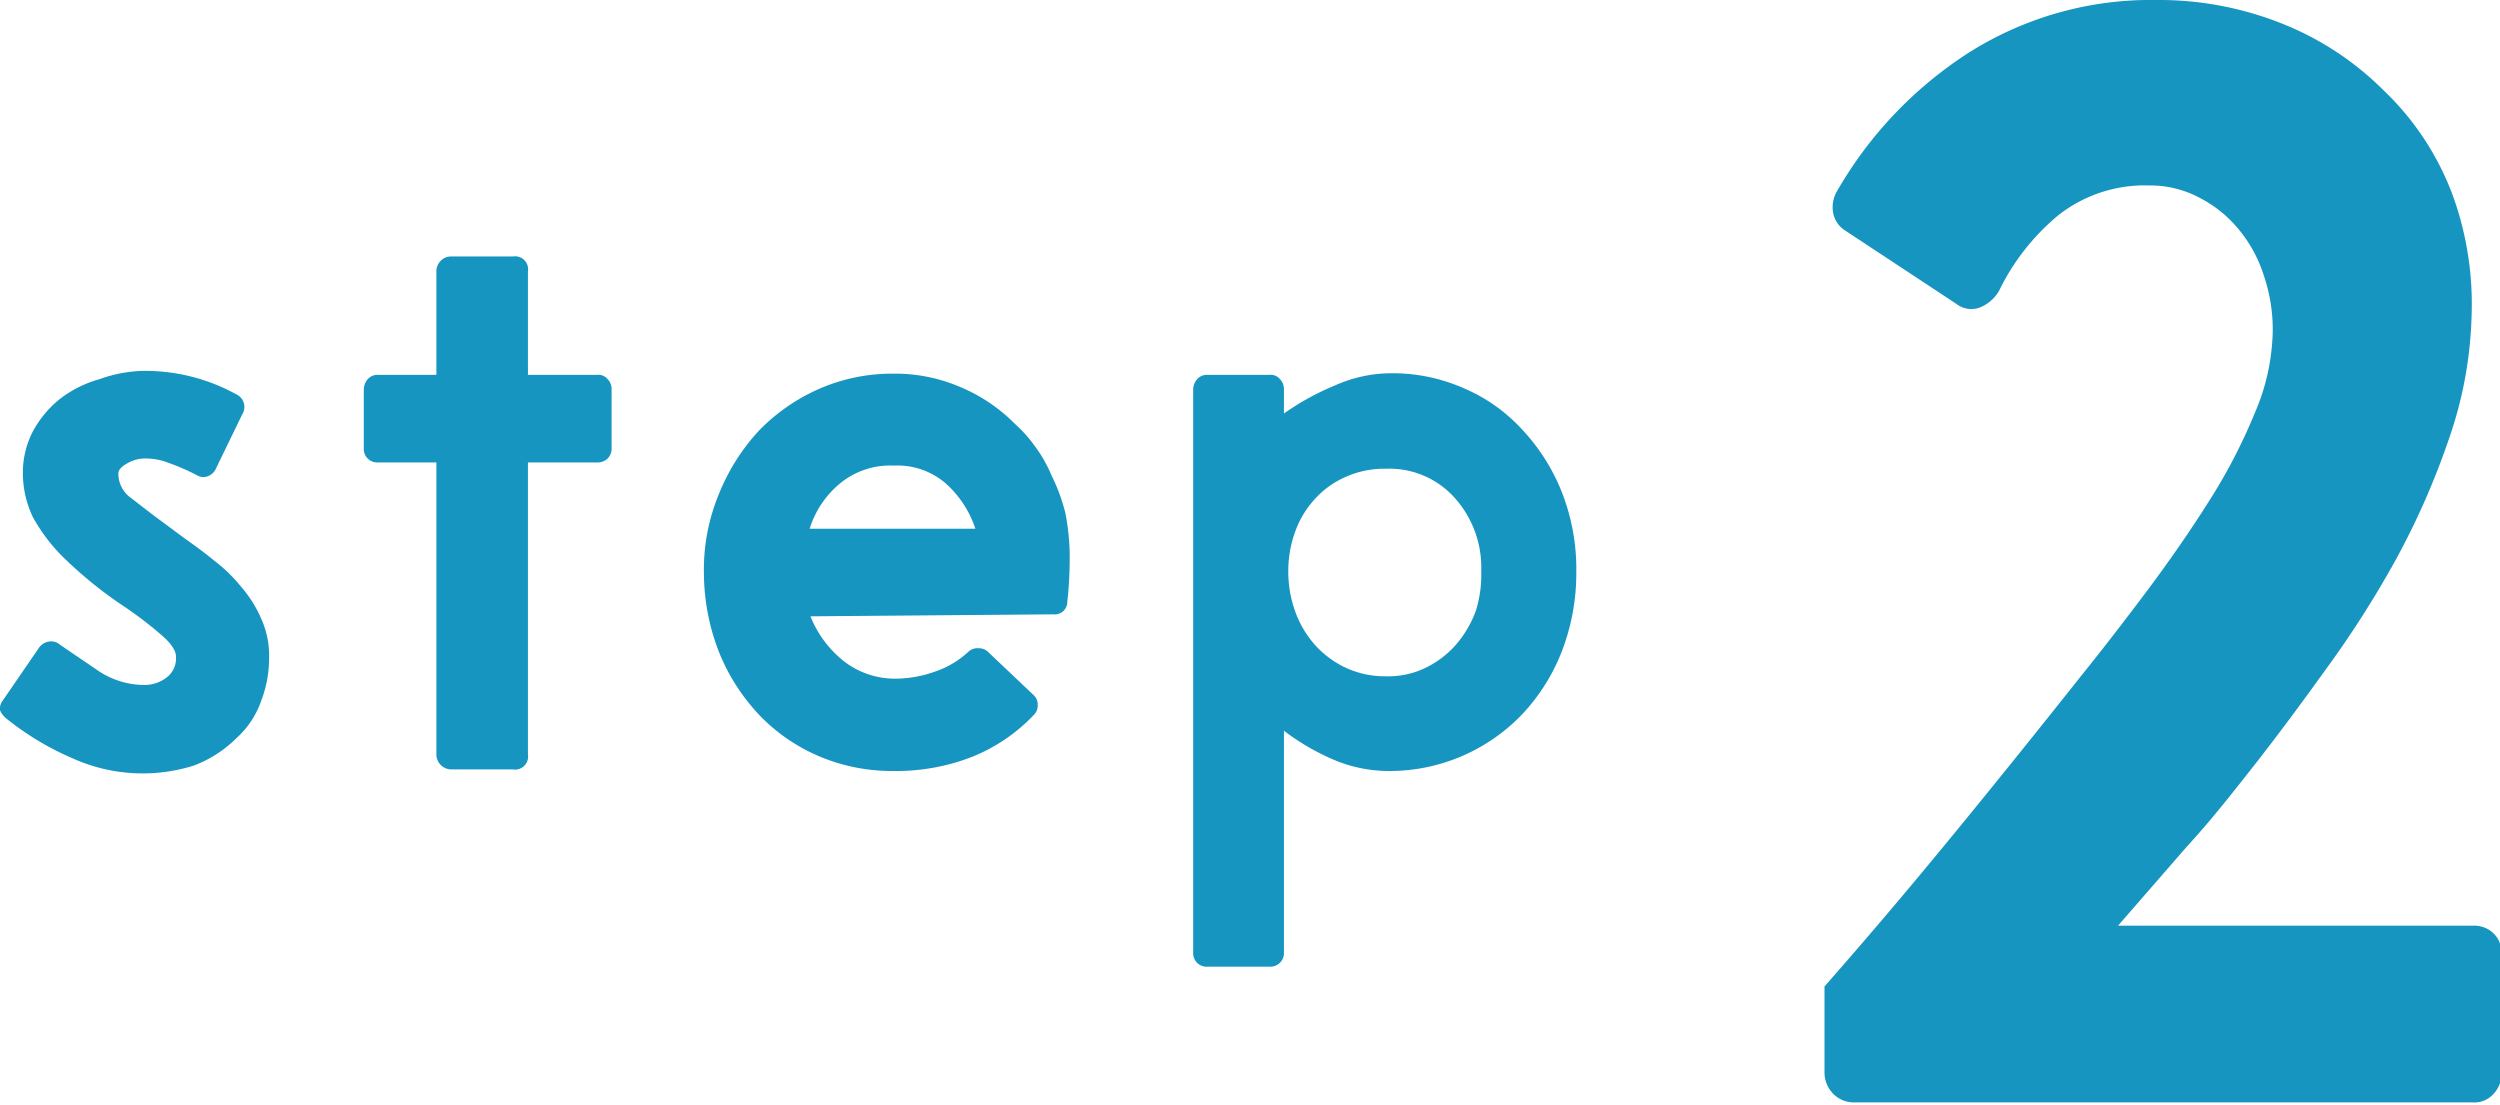 <svg xmlns="http://www.w3.org/2000/svg" width="63.36" height="28" viewBox="0 0 63.36 28"><defs><style>.cls-1{opacity:0.95;}.cls-2{fill:#0a90be;}</style></defs><title>step_2</title><g id="レイヤー_2" data-name="レイヤー 2"><g id="レイヤー_1-2" data-name="レイヤー 1"><g class="cls-1"><path class="cls-2" d="M4.7,13.66c.24.17.49.35.73.55a3.86,3.86,0,0,1,.68.66,3.08,3.08,0,0,1,.51.81,2.26,2.26,0,0,1,.2,1,3,3,0,0,1-.2,1.08A2.25,2.25,0,0,1,6,18.7a3.08,3.08,0,0,1-1.08.7,4.32,4.32,0,0,1-3.1-.19,7.23,7.23,0,0,1-1.66-1A.55.55,0,0,1,0,18a.35.35,0,0,1,.08-.26L1,16.4a.38.38,0,0,1,.24-.14.33.33,0,0,1,.28.08l1,.68a2.11,2.11,0,0,0,1.14.34.91.91,0,0,0,.55-.18.61.61,0,0,0,.25-.54c0-.16-.14-.36-.42-.59a9.71,9.71,0,0,0-.88-.67A10.57,10.57,0,0,1,1.58,14.1a4.45,4.45,0,0,1-.75-1A2.6,2.6,0,0,1,.58,12a2.27,2.27,0,0,1,.26-1.08,2.67,2.67,0,0,1,.68-.81,2.93,2.93,0,0,1,1-.5A3.54,3.54,0,0,1,3.6,9.4,4.79,4.79,0,0,1,6,10a.35.35,0,0,1,.14.5l-.66,1.36a.37.37,0,0,1-.19.2.32.32,0,0,1-.27,0,5.41,5.41,0,0,0-.75-.33,1.58,1.58,0,0,0-.59-.11.86.86,0,0,0-.43.11Q3,11.86,3,12a.75.75,0,0,0,.32.62l.53.41Z"/><path class="cls-2" d="M9.22,9.88a.41.41,0,0,1,.1-.27.33.33,0,0,1,.26-.11h1.48V6.88a.37.37,0,0,1,.11-.27.36.36,0,0,1,.27-.11H13a.33.33,0,0,1,.38.38V9.5h1.76a.3.3,0,0,1,.26.11.36.36,0,0,1,.1.27v1.48a.35.35,0,0,1-.1.26.36.36,0,0,1-.26.1H13.38v7.4a.33.33,0,0,1-.38.38H11.44a.38.38,0,0,1-.38-.38v-7.4H9.58a.34.34,0,0,1-.36-.36Z"/><path class="cls-2" d="M20.54,15.62a2.76,2.76,0,0,0,.85,1.14,2.11,2.11,0,0,0,1.31.44,3,3,0,0,0,1-.18,2.32,2.32,0,0,0,.84-.5.34.34,0,0,1,.27-.09.33.33,0,0,1,.25.11l1.14,1.08a.32.32,0,0,1,.1.25.33.33,0,0,1-.1.25,4.41,4.41,0,0,1-1.56,1.06,5.29,5.29,0,0,1-2,.36,4.73,4.73,0,0,1-1.85-.36,4.6,4.6,0,0,1-1.49-1,5.07,5.07,0,0,1-1.08-1.66,5.56,5.56,0,0,1-.38-2,5,5,0,0,1,.38-2,5.25,5.25,0,0,1,1-1.59,4.81,4.81,0,0,1,1.53-1.07,4.62,4.62,0,0,1,1.88-.39,4.18,4.18,0,0,1,1.71.34,4.27,4.27,0,0,1,1.39.94,3.43,3.43,0,0,1,.5.56,3.49,3.49,0,0,1,.42.74A4.64,4.64,0,0,1,27,13a5.87,5.87,0,0,1,.11,1.25,9.9,9.9,0,0,1-.06,1,.32.32,0,0,1-.36.32Zm2.12-3.82a2,2,0,0,0-1.38.46,2.42,2.42,0,0,0-.76,1.14h4.2A2.66,2.66,0,0,0,24,12.28,1.86,1.86,0,0,0,22.66,11.8Z"/><path class="cls-2" d="M32.54,10.48a6.61,6.61,0,0,1,1.29-.71,3.51,3.51,0,0,1,1.39-.31,4.48,4.48,0,0,1,1.88.38,4.27,4.27,0,0,1,1.49,1.06,5,5,0,0,1,1,1.59,5.34,5.34,0,0,1,.36,2,5.52,5.52,0,0,1-.36,2,4.91,4.91,0,0,1-1,1.6,4.65,4.65,0,0,1-3.43,1.45,3.59,3.59,0,0,1-1.37-.29,5.94,5.94,0,0,1-1.25-.73v5.62a.35.35,0,0,1-.1.26.36.36,0,0,1-.26.1H30.6a.34.34,0,0,1-.36-.36V9.88a.41.41,0,0,1,.1-.27.33.33,0,0,1,.26-.11h1.58a.3.3,0,0,1,.26.11.36.36,0,0,1,.1.27Zm5,4a2.64,2.64,0,0,0-.67-1.86,2.22,2.22,0,0,0-1.75-.74,2.37,2.37,0,0,0-1,.2,2.26,2.26,0,0,0-.78.55,2.41,2.41,0,0,0-.51.83,2.91,2.91,0,0,0-.18,1,3,3,0,0,0,.18,1.05,2.6,2.6,0,0,0,.51.85,2.46,2.46,0,0,0,.78.57,2.37,2.37,0,0,0,1,.21,2.18,2.18,0,0,0,1-.21,2.44,2.44,0,0,0,.77-.58,2.76,2.76,0,0,0,.51-.86A3,3,0,0,0,37.54,14.48Z"/><path class="cls-2" d="M46.24,25q1.48-1.68,3.06-3.6t3.42-4.24c.54-.67,1.09-1.38,1.66-2.14s1.1-1.52,1.58-2.28a14,14,0,0,0,1.18-2.26,5.46,5.46,0,0,0,.46-2.08A4.24,4.24,0,0,0,57.38,7a3.49,3.49,0,0,0-.62-1.16,3.13,3.13,0,0,0-1-.82,2.66,2.66,0,0,0-1.3-.32,3.54,3.54,0,0,0-2.3.76,5.73,5.73,0,0,0-1.5,1.92,1,1,0,0,1-.5.42.62.62,0,0,1-.58-.1L46.76,5.84a.68.68,0,0,1-.3-.44.81.81,0,0,1,.1-.56,10.22,10.22,0,0,1,3.36-3.52A8.63,8.63,0,0,1,54.64,0a8.4,8.4,0,0,1,3.2.6A7.6,7.6,0,0,1,60.4,2.28,7.07,7.07,0,0,1,62.18,5a8.08,8.08,0,0,1,.46,3,10.28,10.28,0,0,1-.58,3.14,19.51,19.51,0,0,1-1.36,3.08A26.18,26.18,0,0,1,58.92,17c-.64.89-1.25,1.71-1.84,2.46s-1.08,1.37-1.66,2l-1.74,2h9a.7.7,0,0,1,.52.2.68.68,0,0,1,.2.52v3a.76.76,0,0,1-.2.54.65.65,0,0,1-.52.22H47a.73.73,0,0,1-.54-.22.77.77,0,0,1-.22-.54Z"/></g></g></g></svg>